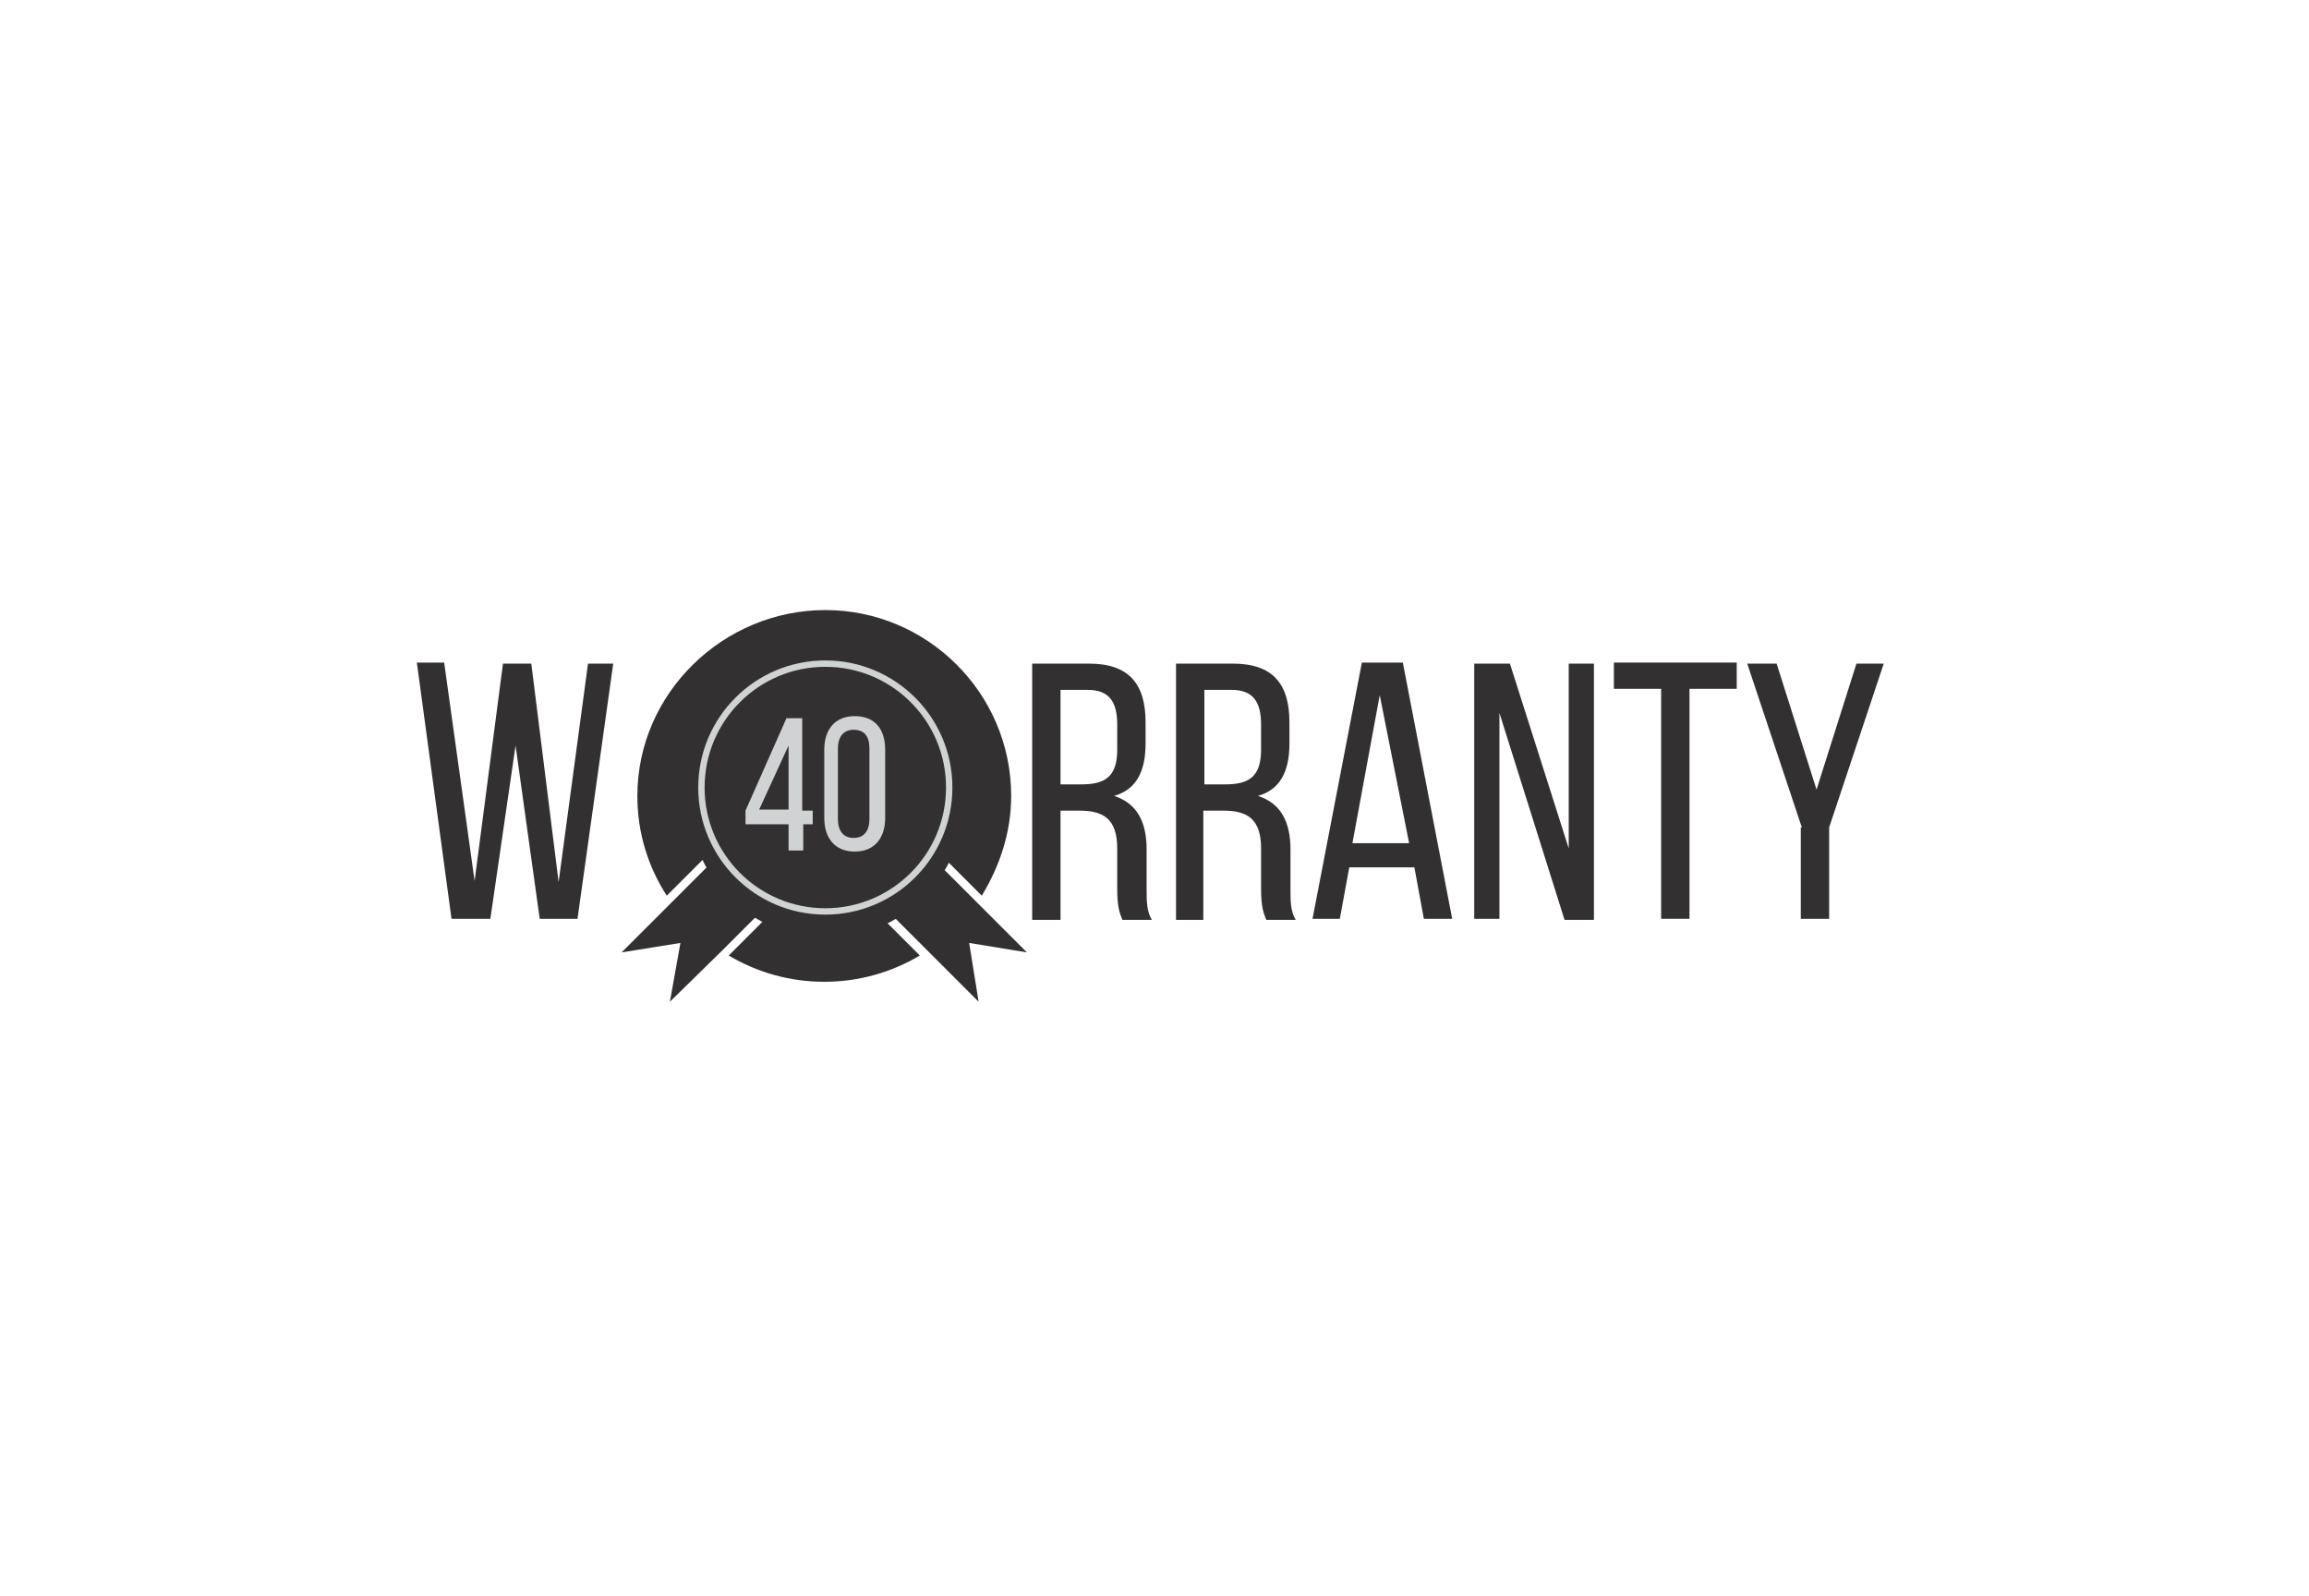 <?xml version="1.0" encoding="utf-8"?>
<!-- Generator: Adobe Illustrator 20.1.0, SVG Export Plug-In . SVG Version: 6.00 Build 0)  -->
<svg version="1.1" id="Layer_1" xmlns="http://www.w3.org/2000/svg" xmlns:xlink="http://www.w3.org/1999/xlink" x="0px" y="0px"
	 viewBox="0 0 219.9 152" style="enable-background:new 0 0 219.9 152;" xml:space="preserve">
<style type="text/css">
	.st0{fill:none;}
	.st1{fill:#323031;}
	.st2{fill:none;stroke:#D0D2D3;stroke-width:0.608;stroke-miterlimit:10;}
	.st3{fill:#D0D2D3;}
</style>
<title>warranty</title>
<rect class="st0" width="219.9" height="152"/>
<g>
	<g>
		<path class="st1" d="M46.7,87.5H43l-3.3-24.4h2.6l2.9,20.8l2.7-20.7h2.7L53.2,84l2.8-20.8h2.4L55,87.5h-3.6L49.1,71L46.7,87.5z"/>
		<path class="st1" d="M103.7,63.2c3.8,0,5.4,1.9,5.4,5.6v2c0,2.7-0.9,4.4-3,5c2.2,0.7,3.1,2.5,3.1,5.1v3.8c0,1.1,0,2.1,0.5,2.9
			h-2.8c-0.3-0.7-0.5-1.3-0.5-3v-3.8c0-2.8-1.3-3.6-3.6-3.6H101v10.4h-2.7V63.2H103.7z M103,74.7c2.2,0,3.4-0.7,3.4-3.3V69
			c0-2.2-0.8-3.3-2.8-3.3H101v9H103z"/>
		<path class="st1" d="M117.4,63.2c3.8,0,5.4,1.9,5.4,5.6v2c0,2.7-0.9,4.4-3,5c2.2,0.7,3.1,2.5,3.1,5.1v3.8c0,1.1,0,2.1,0.5,2.9
			h-2.8c-0.3-0.7-0.5-1.3-0.5-3v-3.8c0-2.8-1.3-3.6-3.6-3.6h-1.9v10.4H112V63.2H117.4z M116.7,74.7c2.2,0,3.4-0.7,3.4-3.3V69
			c0-2.2-0.8-3.3-2.8-3.3h-2.6v9H116.7z"/>
		<path class="st1" d="M128.5,82.6l-0.9,4.9H125l4.7-24.4h3.9l4.7,24.4h-2.7l-0.9-4.9H128.5z M128.8,80.3h5.4l-2.8-14.1L128.8,80.3z
			"/>
		<path class="st1" d="M142.8,87.5h-2.4V63.2h3.4l5.6,17.6V63.2h2.4v24.4H149l-6.2-19.7V87.5z"/>
		<path class="st1" d="M158.2,87.5V65.6h-4.5v-2.5h11.7v2.5h-4.5v21.9H158.2z"/>
		<path class="st1" d="M171.6,78.8l-5.2-15.6h2.8l3.8,12l3.8-12h2.6l-5.2,15.6v8.7h-2.7V78.8z"/>
	</g>
	<circle class="st1" cx="78.7" cy="76.2" r="13.1"/>
	<g>
		<path class="st1" d="M69.3,79.5c-0.5-1.2-0.7-2.4-0.7-3.7c0-5.5,4.5-9.9,9.9-9.9s9.9,4.5,9.9,9.9c0,1.3-0.3,2.6-0.7,3.7l5.8,5.8
			c1.7-2.8,2.8-6,2.8-9.5c0-9.8-8-17.7-17.7-17.7S60.7,66,60.7,75.8c0,3.5,1,6.7,2.8,9.5L69.3,79.5z"/>
		<path class="st1" d="M78.5,85.7c-1.2,0-2.3-0.2-3.3-0.5l-5.8,5.8c2.7,1.6,5.8,2.5,9.1,2.5c3.3,0,6.4-0.9,9.1-2.5l-5.8-5.8
			C80.8,85.5,79.7,85.7,78.5,85.7z"/>
		<polygon class="st1" points="75.2,84.1 70.5,79.4 69.7,80.2 64,85.9 59.2,90.7 64.8,89.8 63.8,95.4 68.8,90.5 74.5,84.8 		"/>
		<polygon class="st1" points="97.8,90.7 93,85.9 87.3,80.2 86.5,79.4 81.8,84.1 82.6,84.8 88.3,90.5 93.2,95.4 92.3,89.8 		"/>
	</g>
	<circle class="st2" cx="78.6" cy="75" r="11.8"/>
	<g>
		<path class="st3" d="M76.5,78.4V81h-1.4v-2.5H71v-1.3l3.9-8.8h1.5v8.8h1v1.3H76.5z M72.3,77.1h2.8V71L72.3,77.1z"/>
		<path class="st3" d="M78.5,71.4c0-1.9,1-3.2,2.9-3.2c1.9,0,2.9,1.2,2.9,3.2v6.5c0,1.9-1,3.2-2.9,3.2c-1.9,0-2.9-1.3-2.9-3.2V71.4z
			 M79.8,78c0,1.1,0.5,1.8,1.5,1.8c1,0,1.5-0.7,1.5-1.8v-6.7c0-1.2-0.5-1.8-1.5-1.8c-1,0-1.5,0.7-1.5,1.8V78z"/>
	</g>
</g>
</svg>
